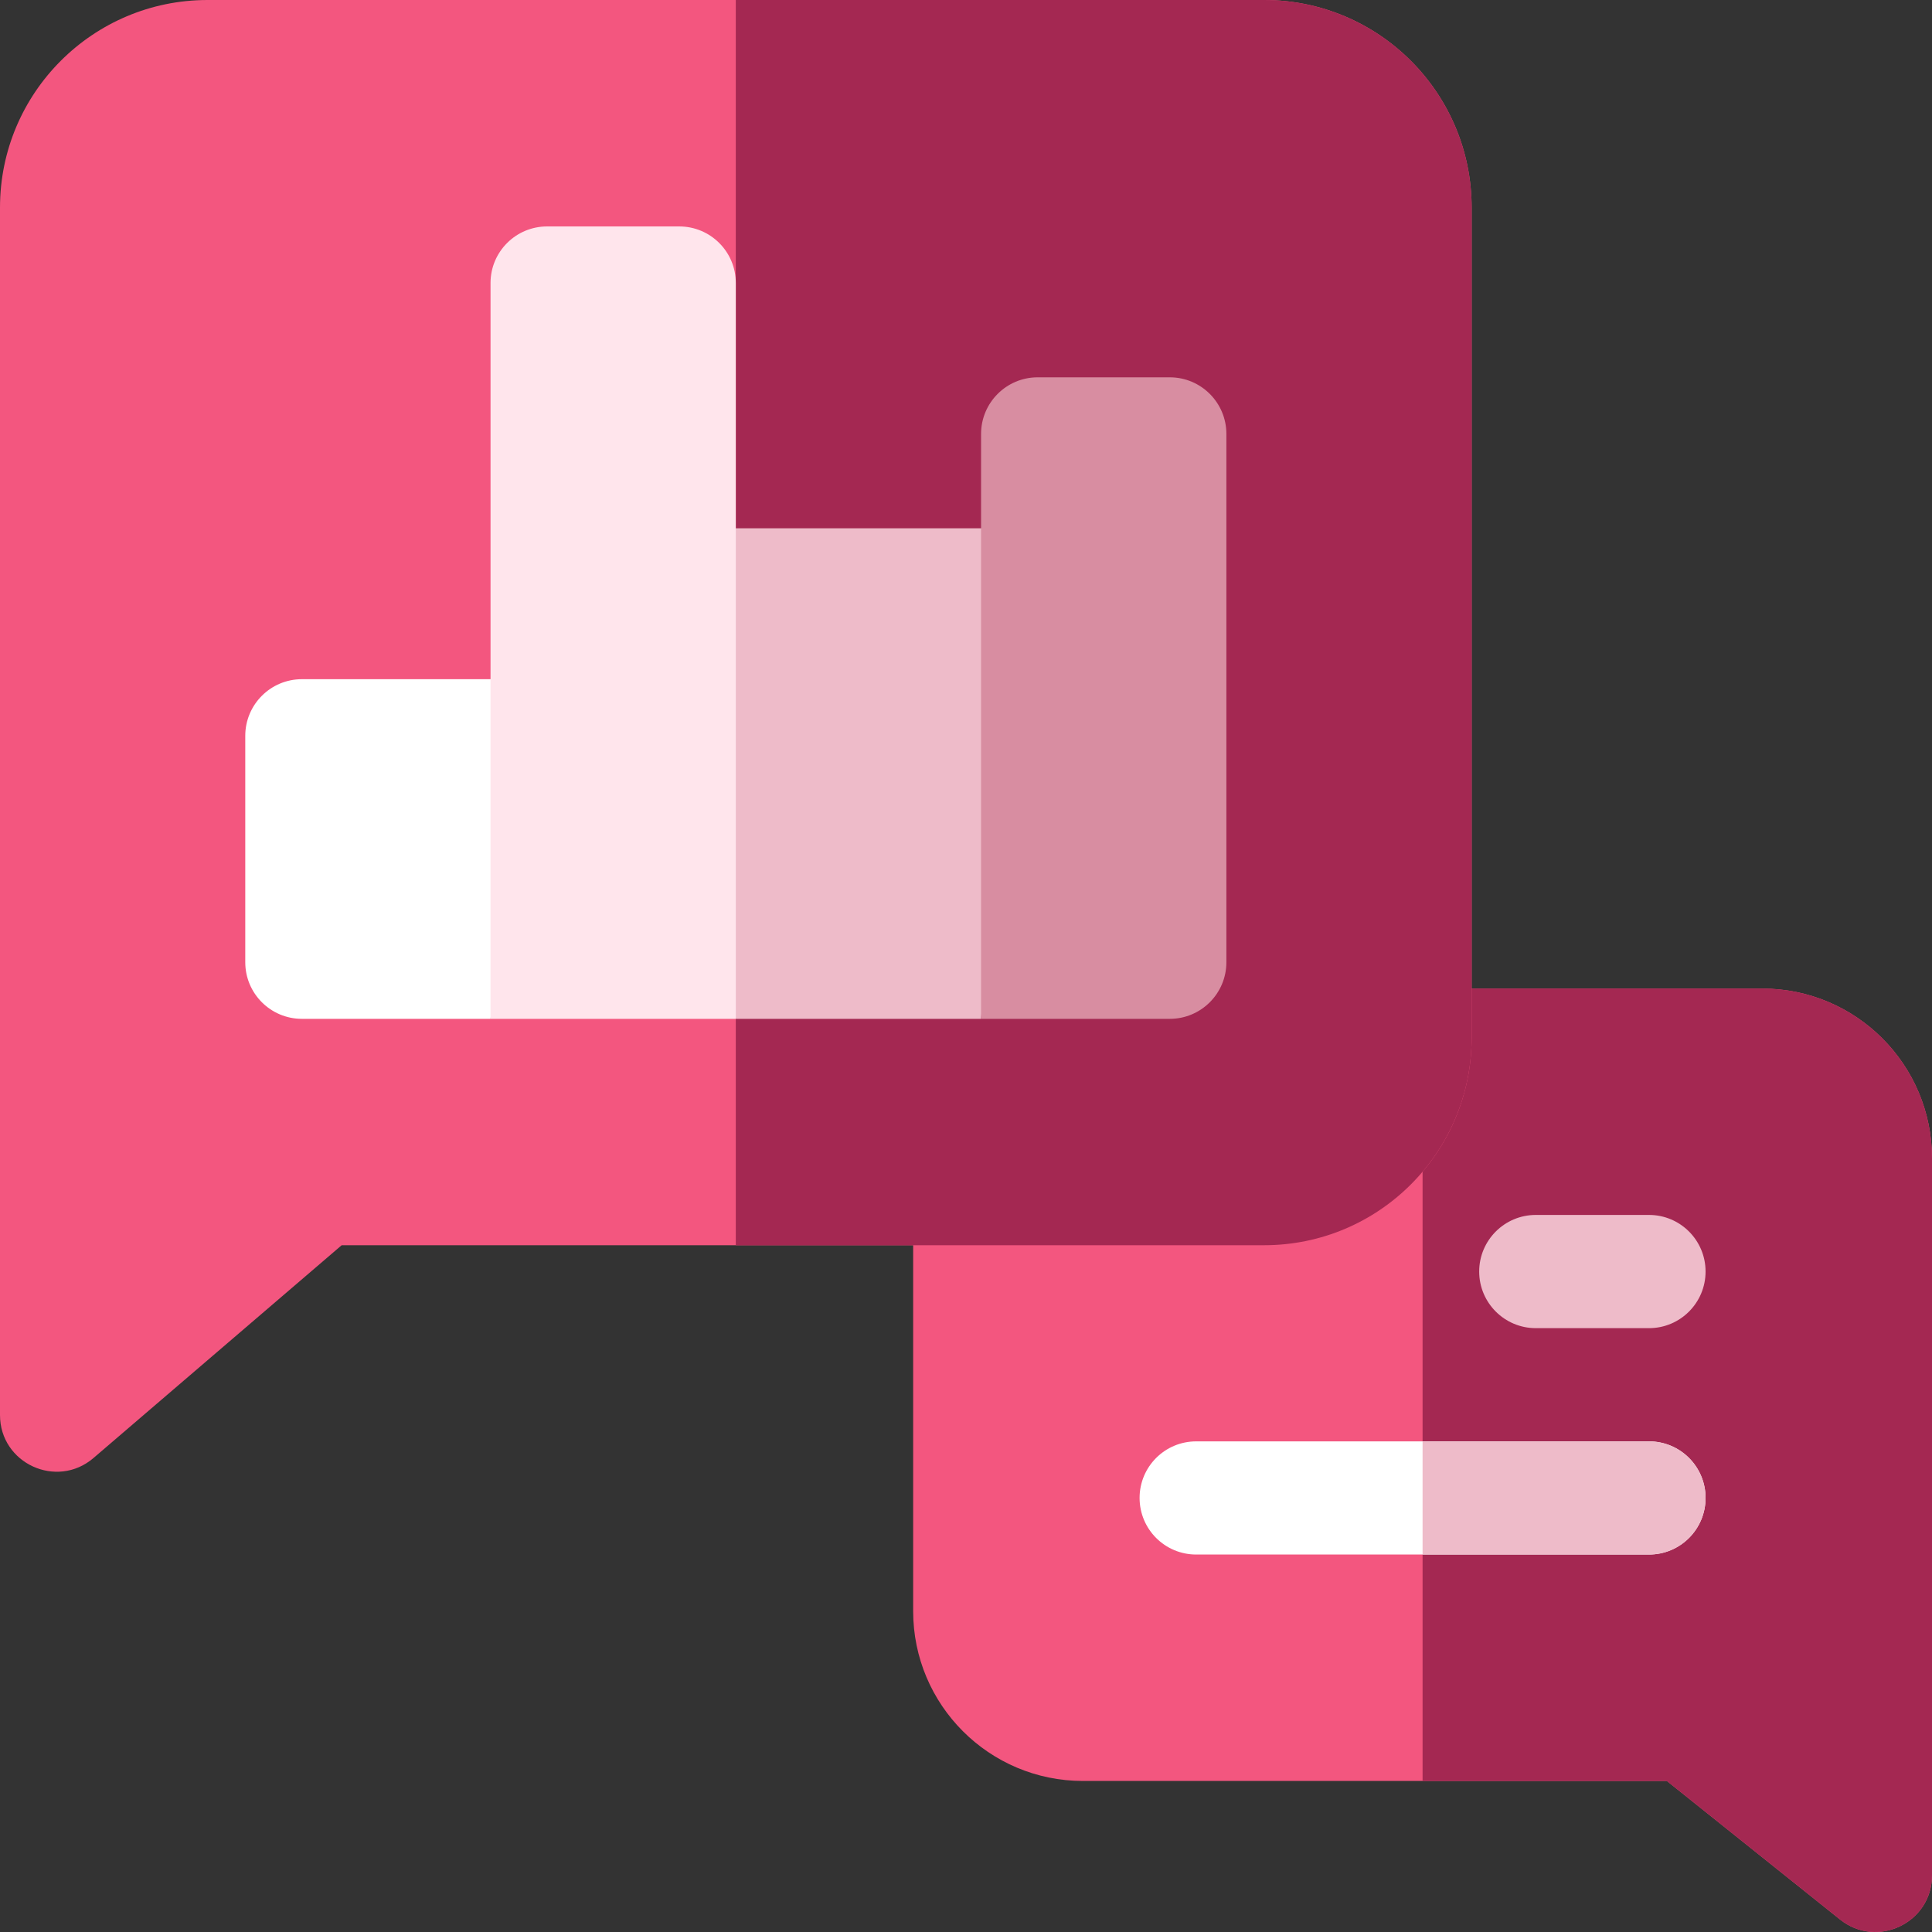 <svg width="40" height="40" viewBox="0 0 40 40" fill="none" xmlns="http://www.w3.org/2000/svg">
<rect x="0" y="0" width="40" height="40" fill="#333333" stroke="none"/>
<path d="M38.096 39.741L34.511 36.873H22.422C20.48 36.873 18.906 35.299 18.906 33.357V23.982C18.906 22.041 20.48 20.467 22.422 20.467H36.484C38.426 20.467 40 22.041 40 23.982V38.826C40 39.809 38.863 40.355 38.096 39.741Z" fill="#F3567F"/>
<path d="M36.484 20.467H29.453V36.873H34.511L38.096 39.741C38.863 40.355 40 39.809 40 38.826V23.982C40 22.041 38.426 20.467 36.484 20.467Z" fill="#A42852"/>
<path d="M34.141 27.498H31.797C31.15 27.498 30.625 26.973 30.625 26.326C30.625 25.679 31.15 25.154 31.797 25.154H34.141C34.788 25.154 35.312 25.679 35.312 26.326C35.312 26.973 34.788 27.498 34.141 27.498Z" fill="#EEBBC9"/>
<path d="M34.141 32.185H24.766C24.118 32.185 23.594 31.661 23.594 31.013C23.594 30.366 24.118 29.842 24.766 29.842H34.141C34.788 29.842 35.312 30.366 35.312 31.013C35.312 31.661 34.788 32.185 34.141 32.185Z" fill="white"/>
<path d="M34.141 29.842H29.453V32.185H34.141C34.788 32.185 35.312 31.661 35.312 31.013C35.312 30.366 34.788 29.842 34.141 29.842Z" fill="#EEBBC9"/>
<path d="M0 29.297V4.297C0 1.924 1.924 0 4.297 0H26.172C28.545 0 30.469 1.924 30.469 4.297V21.484C30.469 23.858 28.545 25.781 26.172 25.781H7.074L1.935 30.187C1.174 30.838 0 30.298 0 29.297Z" fill="#F3567F"/>
<path d="M26.172 0H15.234V25.781H26.172C28.545 25.781 30.469 23.858 30.469 21.484V4.297C30.469 1.924 28.545 0 26.172 0Z" fill="#A42852"/>
<path d="M20.312 21.094H15.234L14.453 10.938H21.094L20.312 21.094Z" fill="#EEBBC9"/>
<path d="M10.156 21.094H6.25C5.603 21.094 5.078 20.569 5.078 19.922V15.234C5.078 14.587 5.603 14.062 6.25 14.062H10.938L10.156 21.094Z" fill="white"/>
<path d="M15.234 21.094H10.156V5.859C10.156 5.212 10.681 4.688 11.328 4.688H14.062C14.71 4.688 15.234 5.212 15.234 5.859V21.094Z" fill="#FFE5EC"/>
<path d="M24.219 21.094H20.312V8.984C20.312 8.337 20.837 7.812 21.484 7.812H24.219C24.866 7.812 25.391 8.337 25.391 8.984V19.922C25.391 20.569 24.866 21.094 24.219 21.094Z" fill="#D88DA1"/>
</svg>
